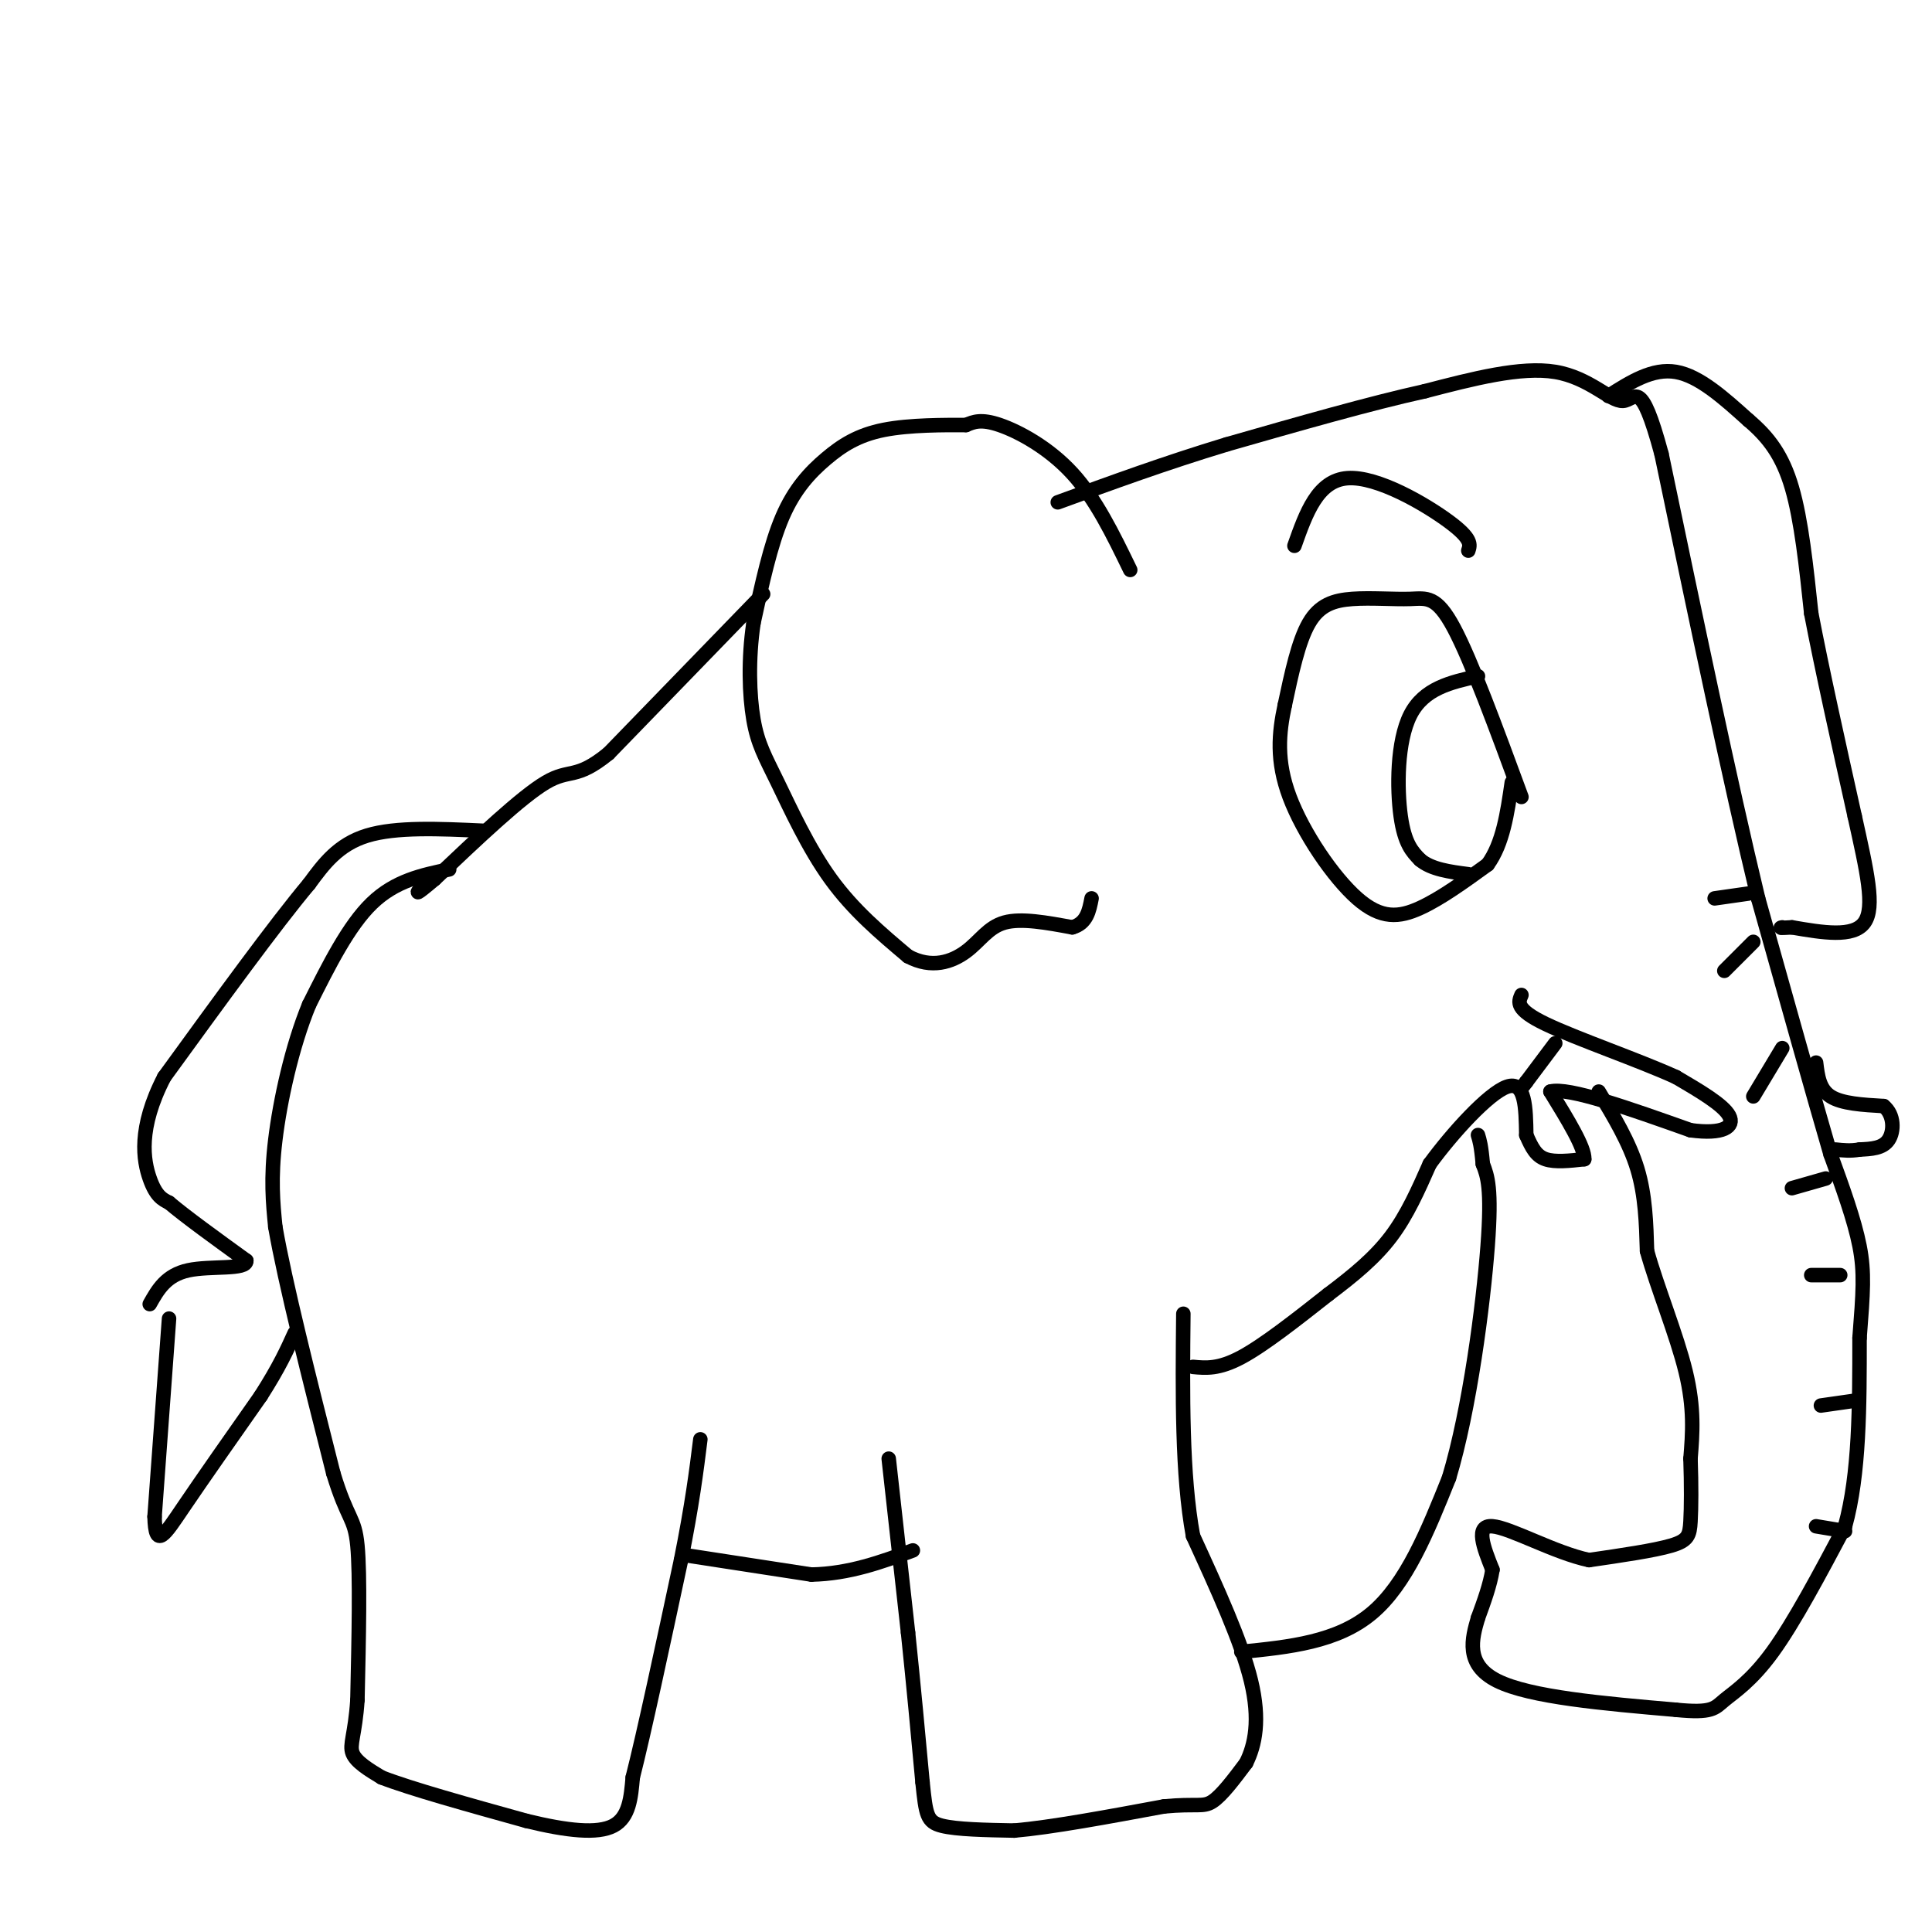 <svg viewBox='0 0 400 400' version='1.1' xmlns='http://www.w3.org/2000/svg' xmlns:xlink='http://www.w3.org/1999/xlink'><g fill='none' stroke='rgb(0,0,0)' stroke-width='3' stroke-linecap='round' stroke-linejoin='round'><path d='M93,180c-5.583,1.167 -11.167,2.333 -16,7c-4.833,4.667 -8.917,12.833 -13,21'/><path d='M64,208c-3.578,8.689 -6.022,19.911 -7,28c-0.978,8.089 -0.489,13.044 0,18'/><path d='M57,254c2.000,11.500 7.000,31.250 12,51'/><path d='M69,305c2.978,9.844 4.422,8.956 5,15c0.578,6.044 0.289,19.022 0,32'/><path d='M74,352c-0.489,7.200 -1.711,9.200 -1,11c0.711,1.800 3.356,3.400 6,5'/><path d='M79,368c6.000,2.333 18.000,5.667 30,9'/><path d='M109,377c8.489,2.067 14.711,2.733 18,1c3.289,-1.733 3.644,-5.867 4,-10'/><path d='M131,368c2.333,-9.167 6.167,-27.083 10,-45'/><path d='M141,323c2.333,-11.667 3.167,-18.333 4,-25'/><path d='M142,322c0.000,0.000 26.000,4.000 26,4'/><path d='M168,326c7.833,-0.167 14.417,-2.583 21,-5'/><path d='M184,302c0.000,0.000 4.000,36.000 4,36'/><path d='M188,338c1.167,11.167 2.083,21.083 3,31'/><path d='M191,369c0.689,6.778 0.911,8.222 4,9c3.089,0.778 9.044,0.889 15,1'/><path d='M210,379c7.667,-0.667 19.333,-2.833 31,-5'/><path d='M241,374c6.733,-0.644 8.067,0.244 10,-1c1.933,-1.244 4.467,-4.622 7,-8'/><path d='M258,365c1.844,-3.689 2.956,-8.911 1,-17c-1.956,-8.089 -6.978,-19.044 -12,-30'/><path d='M247,318c-2.333,-12.667 -2.167,-29.333 -2,-46'/><path d='M257,342c9.917,-1.000 19.833,-2.000 27,-8c7.167,-6.000 11.583,-17.000 16,-28'/><path d='M300,306c4.311,-14.267 7.089,-35.933 8,-48c0.911,-12.067 -0.044,-14.533 -1,-17'/><path d='M307,241c-0.333,-3.833 -0.667,-4.917 -1,-6'/><path d='M247,283c2.667,0.250 5.333,0.500 10,-2c4.667,-2.500 11.333,-7.750 18,-13'/><path d='M275,268c5.333,-4.022 9.667,-7.578 13,-12c3.333,-4.422 5.667,-9.711 8,-15'/><path d='M296,241c4.622,-6.333 12.178,-14.667 16,-16c3.822,-1.333 3.911,4.333 4,10'/><path d='M316,235c1.156,2.667 2.044,4.333 4,5c1.956,0.667 4.978,0.333 8,0'/><path d='M328,240c0.167,-2.333 -3.417,-8.167 -7,-14'/><path d='M321,226c3.667,-1.000 16.333,3.500 29,8'/><path d='M350,234c6.778,0.933 9.222,-0.733 8,-3c-1.222,-2.267 -6.111,-5.133 -11,-8'/><path d='M347,223c-7.489,-3.422 -20.711,-7.978 -27,-11c-6.289,-3.022 -5.644,-4.511 -5,-6'/><path d='M331,226c3.167,5.250 6.333,10.500 8,16c1.667,5.500 1.833,11.250 2,17'/><path d='M341,259c2.044,7.400 6.156,17.400 8,25c1.844,7.600 1.422,12.800 1,18'/><path d='M350,302c0.190,5.464 0.167,10.125 0,13c-0.167,2.875 -0.476,3.964 -4,5c-3.524,1.036 -10.262,2.018 -17,3'/><path d='M329,323c-7.089,-1.489 -16.311,-6.711 -20,-7c-3.689,-0.289 -1.844,4.356 0,9'/><path d='M309,325c-0.500,3.167 -1.750,6.583 -3,10'/><path d='M306,335c-1.222,4.178 -2.778,9.622 4,13c6.778,3.378 21.889,4.689 37,6'/><path d='M347,354c7.571,0.762 8.000,-0.333 10,-2c2.000,-1.667 5.571,-3.905 10,-10c4.429,-6.095 9.714,-16.048 15,-26'/><path d='M382,316c3.000,-10.833 3.000,-24.917 3,-39'/><path d='M385,277c0.733,-9.444 1.067,-13.556 0,-19c-1.067,-5.444 -3.533,-12.222 -6,-19'/><path d='M379,239c-3.500,-12.000 -9.250,-32.500 -15,-53'/><path d='M364,186c-5.833,-24.167 -12.917,-58.083 -20,-92'/><path d='M344,94c-4.393,-16.321 -5.375,-11.125 -8,-11c-2.625,0.125 -6.893,-4.821 -14,-6c-7.107,-1.179 -17.054,1.411 -27,4'/><path d='M295,81c-11.333,2.500 -26.167,6.750 -41,11'/><path d='M254,92c-12.667,3.833 -23.833,7.917 -35,12'/><path d='M234,118c-3.556,-7.333 -7.111,-14.667 -12,-20c-4.889,-5.333 -11.111,-8.667 -15,-10c-3.889,-1.333 -5.444,-0.667 -7,0'/><path d='M200,88c-4.330,-0.016 -11.656,-0.056 -17,1c-5.344,1.056 -8.708,3.207 -12,6c-3.292,2.793 -6.512,6.226 -9,12c-2.488,5.774 -4.244,13.887 -6,22'/><path d='M156,129c-1.107,7.413 -0.874,14.946 0,20c0.874,5.054 2.389,7.630 5,13c2.611,5.370 6.317,13.534 11,20c4.683,6.466 10.341,11.233 16,16'/><path d='M188,198c4.881,2.619 9.083,1.167 12,-1c2.917,-2.167 4.548,-5.048 8,-6c3.452,-0.952 8.726,0.024 14,1'/><path d='M222,192c3.000,-0.833 3.500,-3.417 4,-6'/><path d='M158,123c0.000,0.000 -32.000,33.000 -32,33'/><path d='M126,156c-6.844,5.578 -7.956,3.022 -13,6c-5.044,2.978 -14.022,11.489 -23,20'/><path d='M90,182c-4.333,3.667 -3.667,2.833 -3,2'/><path d='M100,172c-9.000,-0.417 -18.000,-0.833 -24,1c-6.000,1.833 -9.000,5.917 -12,10'/><path d='M64,183c-7.000,8.333 -18.500,24.167 -30,40'/><path d='M34,223c-5.511,10.667 -4.289,17.333 -3,21c1.289,3.667 2.644,4.333 4,5'/><path d='M35,249c3.333,2.833 9.667,7.417 16,12'/><path d='M51,261c0.178,2.000 -7.378,1.000 -12,2c-4.622,1.000 -6.311,4.000 -8,7'/><path d='M35,273c0.000,0.000 -3.000,41.000 -3,41'/><path d='M32,314c0.156,6.956 2.044,3.844 6,-2c3.956,-5.844 9.978,-14.422 16,-23'/><path d='M54,289c3.833,-6.000 5.417,-9.500 7,-13'/><path d='M333,82c4.583,-2.917 9.167,-5.833 14,-5c4.833,0.833 9.917,5.417 15,10'/><path d='M362,87c4.156,3.511 7.044,7.289 9,14c1.956,6.711 2.978,16.356 4,26'/><path d='M375,127c2.167,11.333 5.583,26.667 9,42'/><path d='M384,169c2.511,11.378 4.289,18.822 2,22c-2.289,3.178 -8.644,2.089 -15,1'/><path d='M371,192c-2.833,0.167 -2.417,0.083 -2,0'/><path d='M362,185c0.000,0.000 -7.000,1.000 -7,1'/><path d='M363,195c0.000,0.000 -6.000,6.000 -6,6'/><path d='M369,217c0.000,0.000 -6.000,10.000 -6,10'/><path d='M378,244c0.000,0.000 -7.000,2.000 -7,2'/><path d='M381,264c0.000,0.000 -6.000,0.000 -6,0'/><path d='M376,220c0.333,2.750 0.667,5.500 3,7c2.333,1.500 6.667,1.750 11,2'/><path d='M390,229c2.200,1.778 2.200,5.222 1,7c-1.200,1.778 -3.600,1.889 -6,2'/><path d='M385,238c-1.833,0.333 -3.417,0.167 -5,0'/><path d='M384,290c0.000,0.000 -7.000,1.000 -7,1'/><path d='M382,317c0.000,0.000 -6.000,-1.000 -6,-1'/><path d='M315,165c-5.198,-14.126 -10.396,-28.252 -14,-35c-3.604,-6.748 -5.616,-6.118 -9,-6c-3.384,0.118 -8.142,-0.276 -12,0c-3.858,0.276 -6.817,1.222 -9,5c-2.183,3.778 -3.592,10.389 -5,17'/><path d='M266,146c-1.233,5.721 -1.815,11.523 1,19c2.815,7.477 9.027,16.628 14,21c4.973,4.372 8.707,3.963 13,2c4.293,-1.963 9.147,-5.482 14,-9'/><path d='M308,179c3.167,-4.333 4.083,-10.667 5,-17'/><path d='M306,140c-5.600,1.244 -11.200,2.489 -14,8c-2.800,5.511 -2.800,15.289 -2,21c0.800,5.711 2.400,7.356 4,9'/><path d='M294,178c2.333,2.000 6.167,2.500 10,3'/><path d='M322,216c0.000,0.000 -6.000,8.000 -6,8'/><path d='M316,224c-1.000,1.333 -0.500,0.667 0,0'/><path d='M304,114c0.400,-1.222 0.800,-2.444 -4,-6c-4.800,-3.556 -14.800,-9.444 -21,-9c-6.200,0.444 -8.600,7.222 -11,14'/></g>
</svg>